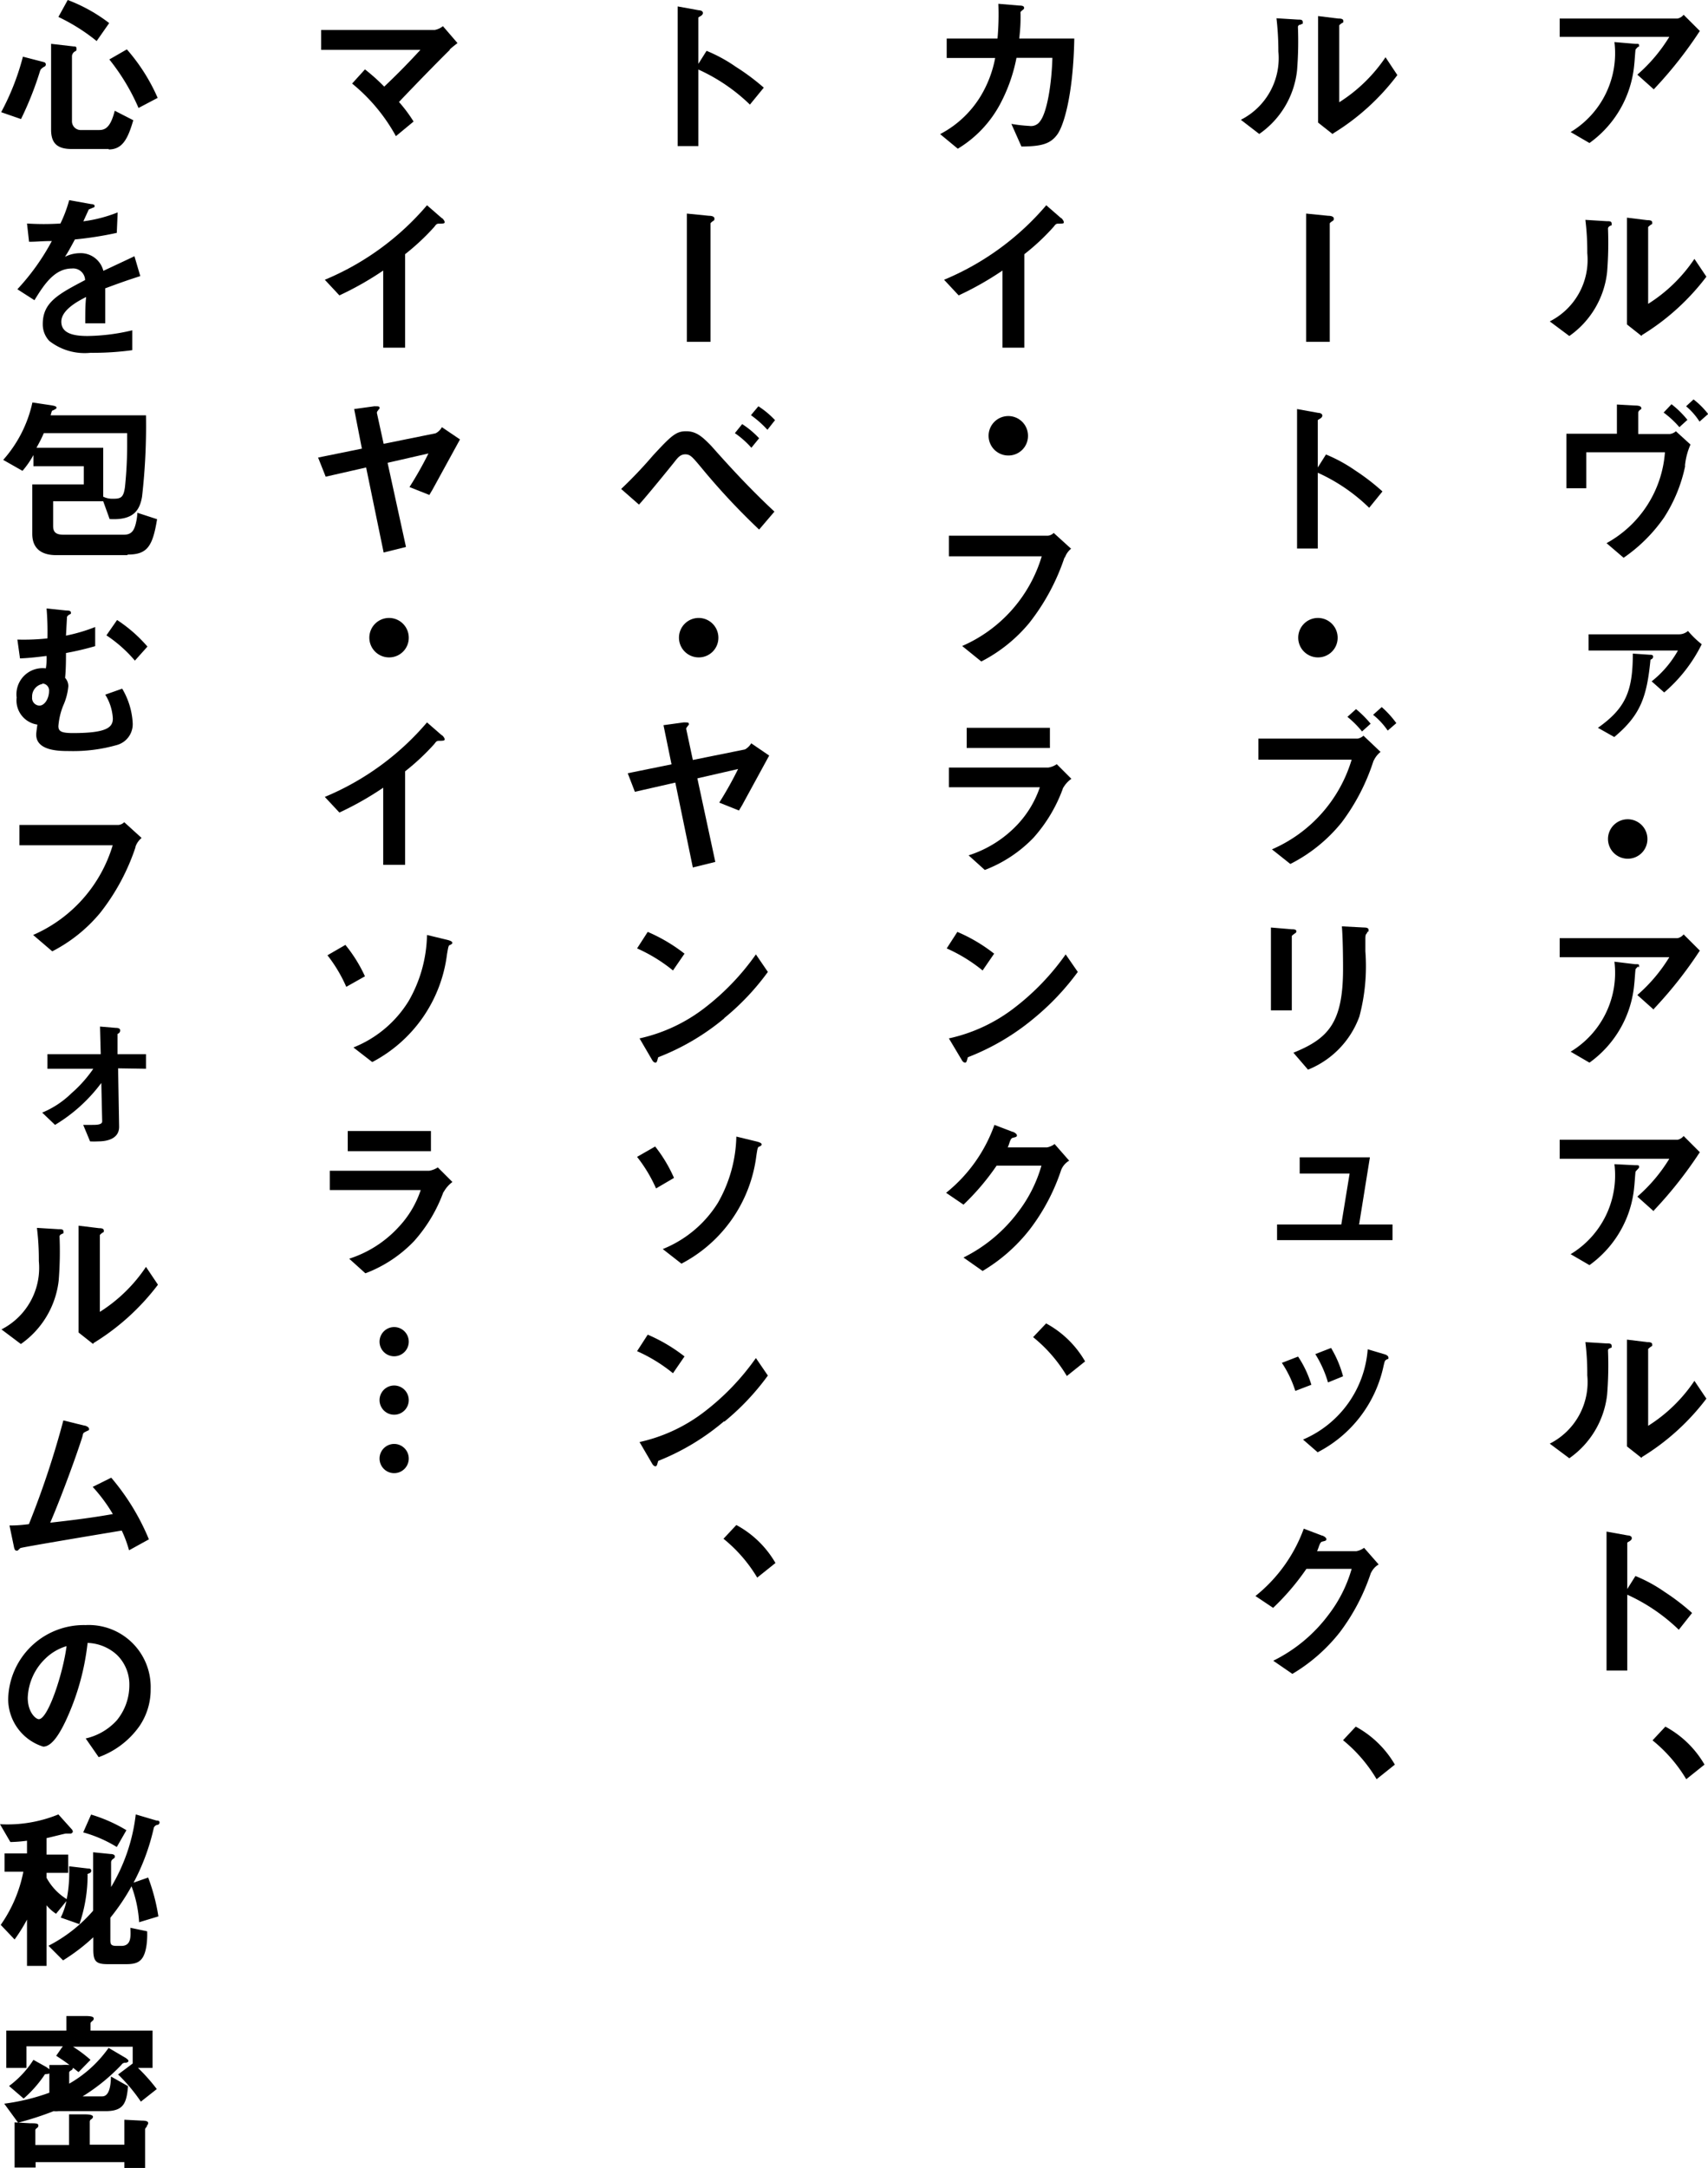 <svg xmlns="http://www.w3.org/2000/svg" width="117" height="148.4" viewBox="0 0 117 148.4"><path d="M113.28,6.11l-1.12-1a11,11,0,0,0,2.19-2.59h-7.51V1.27h8.07a.72.72,0,0,0,.42-.26l1.11,1.11a28.12,28.12,0,0,1-3.16,4m-1.06-2.93s-.16.16-.18.2-.07.87-.09,1a7.41,7.41,0,0,1-3.07,5.4l-1.29-.75a6.3,6.3,0,0,0,3-6.16L112,3c.25,0,.28,0,.28.11s0,.06-.06.11"/><path d="M110.23,15.5c-.08.08-.08.1-.08.16a24.88,24.88,0,0,1-.06,2.95A6.15,6.15,0,0,1,107.5,23l-1.34-1a4.72,4.72,0,0,0,2.57-4.68,17.33,17.33,0,0,0-.13-2.27l1.45.09c.22,0,.35,0,.35.18s0,.06-.17.18M112.45,23l-1-.79V14.9l1.39.17c.11,0,.34,0,.34.16s0,.08-.13.18-.15.13-.15.14V20.8a10.63,10.63,0,0,0,3.17-3.08l.82,1.22a16,16,0,0,1-4.42,4"/><path d="M115.44,31.88A10.37,10.37,0,0,1,114,35.41a10.84,10.84,0,0,1-2.78,2.77l-1.17-1a7.74,7.74,0,0,0,4-6.22h-5.39v2.46H107.3V29.69h3.46v-2l1.27.07c.25,0,.4.06.4.17s0,.06-.09.13-.12.14-.12.2v1.45h2.15a.76.76,0,0,0,.43-.19l1,.91a4.73,4.73,0,0,0-.38,1.47m-.38-2.66a6.58,6.58,0,0,0-1.08-1l.54-.57a6.48,6.48,0,0,1,1.09,1.07Zm1.38-.38a4.57,4.57,0,0,0-.92-1.05l.51-.47a5.63,5.63,0,0,1,1,1Z"/><path d="M114,47.4l-.86-.76a7.11,7.11,0,0,0,1.8-2.11h-6.12V43.42H115a.94.94,0,0,0,.63-.23,6.47,6.47,0,0,0,.94.91A10.41,10.41,0,0,1,114,47.4m-.94-2.24c-.25,2.55-.68,3.79-2.48,5.29l-1.12-.63c1.89-1.34,2.39-2.49,2.39-5.08l1.17.08c.1,0,.22,0,.22.13s-.09.16-.18.21"/><path d="M111.5,58.78a1.35,1.35,0,1,1,1.35-1.35,1.34,1.34,0,0,1-1.35,1.35"/><path d="M113.28,69.11l-1.12-1a11,11,0,0,0,2.19-2.59h-7.51v-1.3h8.07a.72.72,0,0,0,.42-.26l1.11,1.11a28.12,28.12,0,0,1-3.16,4m-1.06-2.93s-.16.16-.18.2-.07.87-.09,1a7.41,7.41,0,0,1-3.07,5.4l-1.29-.75a6.3,6.3,0,0,0,3-6.16L112,66c.25,0,.28,0,.28.11s0,.06-.06.11"/><path d="M113.28,82.91l-1.12-1a11,11,0,0,0,2.19-2.59h-7.51v-1.3h8.07a.72.72,0,0,0,.42-.26l1.11,1.11a28.12,28.12,0,0,1-3.16,4M112.22,80s-.16.16-.18.2-.07.87-.09,1a7.41,7.41,0,0,1-3.07,5.4l-1.29-.75a6.3,6.3,0,0,0,3-6.16l1.41.07c.25,0,.28,0,.28.11s0,.06-.06.11"/><path d="M110.23,92.3c-.08.08-.08.1-.08.16a24.88,24.88,0,0,1-.06,3,6.15,6.15,0,0,1-2.59,4.36l-1.34-1a4.72,4.72,0,0,0,2.57-4.68,17.33,17.33,0,0,0-.13-2.27l1.45.09c.22,0,.35,0,.35.18s0,.06-.17.18m2.22,7.48-1-.79V91.7l1.39.17c.11,0,.34,0,.34.16s0,.08-.13.18-.15.13-.15.14V97.6a10.63,10.63,0,0,0,3.17-3.08l.82,1.22a16,16,0,0,1-4.42,4"/><path d="M115,111.56a12.42,12.42,0,0,0-3.53-2.4v5.19h-1.42v-9.51l1.44.26s.29,0,.29.19-.31.26-.31.32v3.16l.56-.89a10.28,10.28,0,0,1,2,1.09,15.33,15.33,0,0,1,1.88,1.44Z"/><path d="M114.08,118.19a6.84,6.84,0,0,1,2.68,2.6l-1.25,1a10,10,0,0,0-2.31-2.66Z"/><path d="M89,1.7c-.09.08-.09.1-.09.16a24.88,24.88,0,0,1-.06,2.95,6.08,6.08,0,0,1-2.59,4.36L85,8.2a4.73,4.73,0,0,0,2.57-4.68,19.4,19.4,0,0,0-.13-2.27l1.45.09c.21,0,.35,0,.35.18s0,.06-.17.18m2.22,7.48-1-.79V1.1l1.39.17c.11,0,.34,0,.34.16s0,.08-.14.18-.14.13-.14.14V7a10.75,10.75,0,0,0,3.17-3.08l.81,1.22a15.86,15.86,0,0,1-4.41,4"/><path d="M91.23,15.16s-.14.09-.14.14v8.1H89.47V14.62l1.5.15c.29,0,.4.09.4.19s0,.12-.14.2"/><path d="M93.79,34.76a12.22,12.22,0,0,0-3.52-2.4v5.19H88.85V28l1.44.26s.29,0,.29.19-.31.26-.31.32V32l.56-.89a10.56,10.56,0,0,1,2,1.09,15.06,15.06,0,0,1,1.87,1.44Z"/><path d="M90.29,45a1.35,1.35,0,1,1,1.34-1.35A1.34,1.34,0,0,1,90.29,45"/><path d="M94.09,52.07a14.2,14.2,0,0,1-2.18,4.22,10.73,10.73,0,0,1-3.52,2.85l-1.26-1A9.73,9.73,0,0,0,92.59,52H86.2V50.56H93a.83.83,0,0,0,.4-.2l1.17,1.11a1.63,1.63,0,0,0-.47.6m-.8-2a6.5,6.5,0,0,0-1-1l.59-.53a7.41,7.41,0,0,1,1,1Zm1.76-.06a5,5,0,0,0-1-1.08l.59-.53a6.67,6.67,0,0,1,1,1.1Z"/><path d="M88.68,63.91c-.18.13-.19.15-.19.18v5.07H87.06V63.49l1.43.12c.1,0,.31,0,.31.13s-.07.12-.12.17m5-.08c-.15.15-.15.19-.15.53,0,.1,0,.64,0,.76a13.38,13.38,0,0,1-.41,4.46,6.21,6.21,0,0,1-3.52,3.64l-1-1.16C91,71.09,92,70,92,66.32c0-.28,0-1.95-.08-2.91l1.53.08c.06,0,.3,0,.3.16s0,.08-.13.18"/><polygon points="87.48 84.89 87.48 83.82 91.88 83.82 92.45 80.33 89.03 80.33 89.03 79.22 93.84 79.22 93.1 83.82 95.39 83.82 95.39 84.89 87.48 84.89"/><path d="M88.73,95.21a7.53,7.53,0,0,0-.92-1.92l1.11-.43a7.24,7.24,0,0,1,.91,1.93ZM95,93.06c-.14.06-.14.1-.22.42a8.67,8.67,0,0,1-4.52,5.93l-1-.87a7.31,7.31,0,0,0,4.43-6.18l1.18.35c.15.05.24.13.24.23s0,.07-.14.12m-4,1.57a7.76,7.76,0,0,0-.87-1.94l1.08-.42A7.48,7.48,0,0,1,92,94.21Z"/><path d="M93.91,107.66a14.06,14.06,0,0,1-2.13,4.07,11.79,11.79,0,0,1-3.25,2.85l-1.31-.9A10.52,10.52,0,0,0,91,110.54a9.36,9.36,0,0,0,1.59-3.15H89.49a16.58,16.58,0,0,1-2.28,2.67L86,109.25a10.5,10.5,0,0,0,3.31-4.61l1.24.47c.07,0,.31.13.31.25s-.13.12-.3.17-.22.42-.34.65h2.69a1.23,1.23,0,0,0,.53-.23l1,1.14a1.29,1.29,0,0,0-.52.57"/><path d="M92.87,118.19a6.91,6.91,0,0,1,2.68,2.6l-1.25,1A10,10,0,0,0,92,119.12Z"/><path d="M72.4,9.24c-.47.62-1.08.78-2.43.79l-.69-1.55a10.21,10.21,0,0,0,1.23.14.75.75,0,0,0,.75-.34c.47-.62.78-2.54.83-4.32H69.63a11.25,11.25,0,0,1-1.15,3.22,7.92,7.92,0,0,1-2.87,3l-1.21-1a7.08,7.08,0,0,0,2.77-2.59,7.86,7.86,0,0,0,1-2.62H64.85V2.64h3.48A18.29,18.29,0,0,0,68.39.26l1.42.12c.32,0,.34.09.34.16s0,.07-.14.18-.1.12-.1.29c0,.5,0,.79-.09,1.63h3.77c-.07,3.83-.72,6-1.19,6.6"/><path d="M72.54,15.31c-.18,0-.2,0-.37.22a15.22,15.22,0,0,1-2,1.87v6.4h-1.5V18.52a21.36,21.36,0,0,1-3,1.7l-1-1.07a18.53,18.53,0,0,0,7-5.1l1,.87c.05,0,.2.19.2.28s0,.1-.29.11"/><path d="M69.08,31.18a1.35,1.35,0,1,1,1.34-1.35,1.34,1.34,0,0,1-1.34,1.35"/><path d="M72.92,38.16a14.77,14.77,0,0,1-2.42,4.49,10.47,10.47,0,0,1-3.28,2.63l-1.31-1.06a9.74,9.74,0,0,0,5.45-6.14H65V36.67h6.78a.65.65,0,0,0,.4-.19l1.19,1.08a1.35,1.35,0,0,0-.42.6"/><path d="M72.8,54a10.34,10.34,0,0,1-2,3.34,9.15,9.15,0,0,1-3.34,2.21l-1.11-1a7.88,7.88,0,0,0,3.36-2.12,7,7,0,0,0,1.52-2.54H65V52.54h6.81a1.42,1.42,0,0,0,.58-.23l1,1a2,2,0,0,0-.59.67m-6.58-4.16h5.7V51.2h-5.7Z"/><path d="M67.31,66.43a10.82,10.82,0,0,0-2.46-1.51l.73-1.13a11.12,11.12,0,0,1,2.52,1.49Zm3.52,3.27a16.14,16.14,0,0,1-4.53,2.67c-.06.17-.08.37-.18.37s-.18-.07-.26-.22L65,71.08A11.28,11.28,0,0,0,69.47,69,16.78,16.78,0,0,0,73,65.33l.83,1.2a17.43,17.43,0,0,1-3,3.17"/><path d="M72.7,80.06a13.88,13.88,0,0,1-2.14,4.07A11.65,11.65,0,0,1,67.31,87L66,86.08a10.52,10.52,0,0,0,3.76-3.14,9.48,9.48,0,0,0,1.58-3.15H68.27A16.58,16.58,0,0,1,66,82.46l-1.19-.81A10.45,10.45,0,0,0,68.12,77l1.23.47c.07,0,.31.13.31.25s-.13.12-.3.17-.21.42-.33.65h2.69a1.2,1.2,0,0,0,.52-.23l1,1.14a1.29,1.29,0,0,0-.52.57"/><path d="M71.66,90.59a6.82,6.82,0,0,1,2.67,2.6l-1.25,1a10,10,0,0,0-2.31-2.66Z"/><path d="M51.37,7.16a12.42,12.42,0,0,0-3.53-2.4V10H46.42V.44L47.86.7s.29,0,.29.19-.31.26-.31.32V4.37l.56-.89a10.28,10.28,0,0,1,2,1.09A15.33,15.33,0,0,1,52.32,6Z"/><path d="M48.8,15.16s-.13.09-.13.14v8.1H47.05V14.62l1.5.15c.29,0,.39.09.39.19s0,.12-.14.2"/><path d="M52,36.25a46.86,46.86,0,0,1-4-4.29c-.58-.69-.72-.86-1.06-.86s-.52.24-.74.52-2,2.47-2.43,2.92l-1.22-1.07a30.58,30.58,0,0,0,2.17-2.28C46,29.8,46.32,29.52,47,29.52s1.09.35,1.72,1c1.38,1.56,2.81,3.09,4.33,4.5Zm-.53-5.6a6.22,6.22,0,0,0-1.13-1l.5-.62A6.06,6.06,0,0,1,52,30Zm1.1-1.23a7.14,7.14,0,0,0-1.13-1l.51-.61a6,6,0,0,1,1.14.95Z"/><path d="M47.86,45a1.35,1.35,0,1,1,1.35-1.35A1.34,1.34,0,0,1,47.86,45"/><path d="M50.84,55.11l-.22.37-1.35-.54a24.9,24.9,0,0,0,1.29-2.3l-2.79.64L49,59l-1.54.38-1.2-5.81-2.77.63L43,52.93l3-.61-.55-2.68,1.38-.19c.28,0,.36,0,.36.11s0,0-.12.2a.16.16,0,0,0-.06.16l.45,2.1,3.57-.72a1.14,1.14,0,0,0,.43-.42l1.23.84Z"/><path d="M46.1,66.43a10.82,10.82,0,0,0-2.46-1.51l.73-1.13a11.34,11.34,0,0,1,2.52,1.49Zm3.52,3.27a16.14,16.14,0,0,1-4.53,2.67c-.06.17-.08.37-.18.37s-.18-.07-.26-.22l-.84-1.44A11.28,11.28,0,0,0,48.26,69a16.78,16.78,0,0,0,3.52-3.67l.82,1.2a16.91,16.91,0,0,1-3,3.17"/><path d="M44.94,81.35a10,10,0,0,0-1.3-2.16l1.24-.71a9.86,9.86,0,0,1,1.29,2.15ZM52,78.48c-.1.06-.11.12-.19.64a9.69,9.69,0,0,1-5.13,7.38l-1.28-1a7.92,7.92,0,0,0,3.78-3.17,9.51,9.51,0,0,0,1.26-4.53l1.4.34c.23.06.33.12.33.19s0,.07-.17.17"/><path d="M46.1,94a10.82,10.82,0,0,0-2.46-1.51l.73-1.13a11.34,11.34,0,0,1,2.52,1.49Zm3.52,3.27A16.14,16.14,0,0,1,45.09,100c-.06.17-.08.37-.18.37s-.18-.07-.26-.22l-.84-1.44a11.28,11.28,0,0,0,4.45-2.08,16.78,16.78,0,0,0,3.52-3.67l.82,1.2a16.91,16.91,0,0,1-3,3.17"/><path d="M50.44,104.39a6.84,6.84,0,0,1,2.68,2.6l-1.25,1a10,10,0,0,0-2.31-2.66Z"/><path d="M30.83,3.4c-.3.28-2,2-3.5,3.58a9.8,9.8,0,0,1,1,1.34l-1.21,1a12.19,12.19,0,0,0-3-3.6L25,4.75a13.28,13.28,0,0,1,1.32,1.18C27.3,5,28,4.28,28.8,3.41H22V2.05h7.78a1.22,1.22,0,0,0,.56-.26l1,1.16c-.24.18-.42.33-.55.45"/><path d="M30.12,15.31c-.18,0-.21,0-.37.22a15.89,15.89,0,0,1-2,1.87v6.4h-1.5V18.52a21.56,21.56,0,0,1-3,1.7l-1-1.07a18.53,18.53,0,0,0,7-5.1l1,.87c.05,0,.21.19.21.28s-.05.1-.29.11"/><path d="M29.63,33.51l-.22.37-1.36-.54a24.85,24.85,0,0,0,1.3-2.3l-2.8.64,1.26,5.76-1.53.38L25.08,32l-2.77.63-.52-1.31,3-.61L24.26,28l1.38-.19c.29,0,.36,0,.36.11s0,0-.12.2a.18.18,0,0,0-.06.16l.46,2.1,3.56-.72a1,1,0,0,0,.43-.42l1.24.84Z"/><path d="M26.65,45A1.35,1.35,0,1,1,28,43.63,1.34,1.34,0,0,1,26.65,45"/><path d="M30.12,50.71c-.18,0-.21,0-.37.22a15.89,15.89,0,0,1-2,1.87v6.4h-1.5V53.92a21.56,21.56,0,0,1-3,1.7l-1-1.07a18.53,18.53,0,0,0,7-5.1l1,.87c.05,0,.21.19.21.28s-.05.1-.29.11"/><path d="M23.72,67.55a9.93,9.93,0,0,0-1.29-2.16l1.23-.71A9.93,9.93,0,0,1,25,66.83Zm7.09-2.87c-.09.06-.1.12-.19.64A9.68,9.68,0,0,1,25.5,72.7l-1.29-1A7.84,7.84,0,0,0,28,68.51,9.39,9.39,0,0,0,29.25,64l1.41.34c.23.06.32.12.32.19s0,.07-.17.17"/><path d="M30.37,81.61a10.34,10.34,0,0,1-2,3.34,9,9,0,0,1-3.34,2.21l-1.11-1A7.82,7.82,0,0,0,27.3,84a6.83,6.83,0,0,0,1.52-2.54H22.59V80.14H29.4a1.52,1.52,0,0,0,.59-.23l1,1a2.15,2.15,0,0,0-.59.67m-6.58-4.16h5.7V78.8h-5.7Z"/><path d="M26,91.84a1,1,0,1,1,1,1,1,1,0,0,1-1-1m0,4a1,1,0,1,1,1,1,1,1,0,0,1-1-1m0,4a1,1,0,1,1,1,1,1,1,0,0,1-1-1"/><path d="M3,4.58c-.19.14-.21.15-.26.29A22.66,22.66,0,0,1,1.44,8.15L.08,7.68a17.09,17.09,0,0,0,1.49-3.8L3,4.25a.17.17,0,0,1,.14.17A.18.18,0,0,1,3,4.58M7.45,10.2H4.9c-1,0-1.4-.42-1.4-1.32V3l1.56.18c.1,0,.18,0,.18.15s0,.13-.14.21a.41.41,0,0,0-.17.3V8.28a.6.6,0,0,0,.65.62H6.8c.42,0,.78-.2,1.06-1.32l1.27.65c-.37,1.27-.74,2-1.68,2M6.62,2.81A13,13,0,0,0,4,1.16L4.64,0A11.11,11.11,0,0,1,7.48,1.58ZM9.49,7.39a14.53,14.53,0,0,0-2-3.32l1.2-.69A12.78,12.78,0,0,1,10.8,6.7Z"/><path d="M7.21,19.76c0,.47,0,2,0,2.37H5.84c0-.69,0-1.27.06-1.8-.45.23-1.7.85-1.7,1.69S5.12,23,6,23a13.79,13.79,0,0,0,3.06-.39v1.36a19.86,19.86,0,0,1-2.86.18,3.93,3.93,0,0,1-2.82-.81,1.64,1.64,0,0,1-.45-1.17c0-1.49,1.1-2.05,2.9-3a.82.82,0,0,0-.91-.79c-1.18,0-1.9,1.09-2.56,2.17L1.19,19.8a15.6,15.6,0,0,0,2.36-3.3c-.68,0-1,.05-1.56.05L1.85,15.3a17.86,17.86,0,0,0,2.29,0,9,9,0,0,0,.6-1.6l1.5.27s.24,0,.24.12-.05.1-.12.13l-.28.12s-.31.68-.37.81a9.74,9.74,0,0,0,2.35-.61L8,15.94a24.08,24.08,0,0,1-2.87.45c-.38.71-.48.88-.68,1.19a2.3,2.3,0,0,1,1-.25,1.6,1.6,0,0,1,1.63,1.21c1.41-.66,1.56-.73,2.13-1l.4,1.36c-.94.3-1.52.51-2.41.84"/><path d="M8.71,38H3.85c-1,0-1.64-.44-1.64-1.46V33.16H5.74V31.91H2.29v-.76a6.05,6.05,0,0,1-.75,1.08L.22,31.48a8.69,8.69,0,0,0,2-3.93l1.27.19c.32.05.38.09.38.18A.11.11,0,0,1,3.8,28a1.34,1.34,0,0,1-.24.12s-.07.21-.09.31H10A42.67,42.67,0,0,1,9.73,34c-.17,1-.65,1.62-2.22,1.53l-.44-1.22H3.64V36c0,.42.18.6.7.6H8.5c.51,0,.7-.29.82-.84a3.6,3.6,0,0,0,.09-.66l1.35.44c-.3,1.84-.66,2.42-2,2.42m0-8.31H3c-.18.42-.32.67-.5,1H7.07V34a1.43,1.43,0,0,0,.66.14c.53,0,.73-.06.83-.8a27.85,27.85,0,0,0,.15-2.83c0-.49,0-.71,0-.86"/><path d="M8,51a10.93,10.93,0,0,1-3.26.41c-.66,0-2.26,0-2.26-1.13,0-.13.06-.52.08-.68a1.67,1.67,0,0,1-1.42-1.85,1.79,1.79,0,0,1,2-2,3.84,3.84,0,0,0,.05-.85c-.49.06-1.09.14-1.82.17l-.18-1.29a15.38,15.38,0,0,0,2.06-.08,19.08,19.08,0,0,0-.06-2.05l1.34.14c.27,0,.33.05.33.16s-.06.08-.13.13a.46.46,0,0,0-.14.14l-.07,1.29a11.63,11.63,0,0,0,2-.59v1.31a20,20,0,0,1-2,.47c0,.37,0,1.1-.06,1.7a.84.84,0,0,1,.22.58,4.13,4.13,0,0,1-.35,1.32A4.73,4.73,0,0,0,4,49.7c0,.35.18.48,1,.48,2.34,0,2.73-.4,2.73-1a3.45,3.45,0,0,0-.52-1.63l1.16-.41a5.13,5.13,0,0,1,.72,2.35A1.48,1.48,0,0,1,8,51m-5.1-4.18a.87.87,0,0,0-.7.9.52.52,0,0,0,.5.58c.36,0,.66-.49.66-1a.47.47,0,0,0-.46-.51m6.34-1.57a9.29,9.29,0,0,0-1.95-1.73l.73-1.05a9.82,9.82,0,0,1,2.08,1.82Z"/><path d="M9.28,58a14.77,14.77,0,0,1-2.42,4.49,10.47,10.47,0,0,1-3.28,2.63L2.27,64a9.74,9.74,0,0,0,5.45-6.14H1.33V56.47H8.11a.65.65,0,0,0,.4-.19L9.7,57.36a1.35,1.35,0,0,0-.42.6"/><path d="M8.09,73.13l.07,4c0,.94-1.07,1-1.44,1a5.29,5.29,0,0,1-.55,0L5.7,77l.62,0c.27,0,.68,0,.68-.24l-.06-2.63A11,11,0,0,1,3.77,77l-.88-.84a6.31,6.31,0,0,0,2-1.32,8.88,8.88,0,0,0,1.5-1.68H3.25v-1H6.9l-.05-1.89,1.08.09c.07,0,.3,0,.3.17s-.12.21-.18.25v1.38H10v1Z"/><path d="M4.16,84.5c-.08.08-.08.1-.08.16a24.88,24.88,0,0,1-.06,3A6.15,6.15,0,0,1,1.43,92L.1,91a4.73,4.73,0,0,0,2.56-4.68,17.33,17.33,0,0,0-.13-2.27L4,84.14c.22,0,.35,0,.35.18s0,.06-.17.18M6.38,92l-1-.79V83.9l1.4.17c.1,0,.33,0,.33.16s0,.08-.13.18-.14.13-.14.14V89.8A10.6,10.6,0,0,0,10,86.72l.82,1.22a16,16,0,0,1-4.42,4"/><path d="M8.84,106.12a8.29,8.29,0,0,0-.5-1.35c-1.15.19-6.86,1.14-6.95,1.2l-.18.17a.13.13,0,0,1-.09,0c-.1,0-.14-.11-.18-.33l-.29-1.39c.29,0,.63,0,1.33-.09a60.72,60.72,0,0,0,2.36-7.1l1.42.35c.11,0,.34.11.34.23s0,.07-.23.19-.15.1-.25.42C5,100.33,4,102.94,3.44,104.23c1.71-.19,3-.36,4.29-.59a11,11,0,0,0-1.38-1.86l1.27-.63a15.82,15.82,0,0,1,2.58,4.22Z"/><path d="M9.55,118.16a5.83,5.83,0,0,1-2.79,2.12L5.87,119A4.09,4.09,0,0,0,8,117.76a3.77,3.77,0,0,0,.86-2.39,2.82,2.82,0,0,0-.86-2.1,3.12,3.12,0,0,0-2-.81A17,17,0,0,1,4.5,117.8c-.36.75-.91,1.76-1.54,1.76a3.42,3.42,0,0,1-2.4-3.23,5.18,5.18,0,0,1,5.3-5.09,4.24,4.24,0,0,1,4.46,4.37,4.43,4.43,0,0,1-.77,2.55M3.1,113.54a3.92,3.92,0,0,0-1.2,2.67c0,1,.55,1.47.76,1.47.63,0,1.66-3.13,1.9-5a3.51,3.51,0,0,0-1.46.86"/><path d="M6,128.29a10.37,10.37,0,0,1-.56,3.42l-1.28-.45a4.62,4.62,0,0,0,.39-1.13l-.71.87a2.85,2.85,0,0,1-.65-.58v4.15H1.85V131.4A11.27,11.27,0,0,1,1,132.76l-.95-1a9.49,9.49,0,0,0,1.55-3.64H.31v-1.25H1.85V126a9.92,9.92,0,0,1-1.14.09L0,124.87a9.23,9.23,0,0,0,4-.67l.9,1a.28.28,0,0,1,.09.2s-.07.11-.14.11l-.33,0c-.08,0-1.11.27-1.33.31v1.13H4.67v1.25H3.19v.34A3.92,3.92,0,0,0,4.57,130a9.3,9.3,0,0,0,.16-2.25L6,127.9c.1,0,.25,0,.25.15s-.11.17-.29.24m4.78-3.37a.36.36,0,0,0-.2.18,14.88,14.88,0,0,1-1.39,3.77l1-.35a13.37,13.37,0,0,1,.7,2.66l-1.32.4a8.46,8.46,0,0,0-.52-2.46,14.77,14.77,0,0,1-1.45,2.15v1.55c0,.28.06.38.43.38h.32c.68,0,.65-.62.62-1.24l1.15.24a5.39,5.39,0,0,1-.05,1c-.17,1.08-.61,1.25-1.39,1.25H7.39c-.8,0-1-.18-1-1v-.84a13.12,13.12,0,0,1-2.07,1.58l-1-1a10.18,10.18,0,0,0,3.06-2.4v-4l1.19.12c.18,0,.3.06.3.17s-.08.13-.14.18a.28.28,0,0,0-.12.21v1.7A12.44,12.44,0,0,0,9.3,124.2l1.42.42c.09,0,.21,0,.21.14a.18.18,0,0,1-.15.16M8,126.43a8.84,8.84,0,0,0-2.3-1l.54-1.22a10.57,10.57,0,0,1,2.42,1.07Z"/><path d="M9.65,143.86A12,12,0,0,0,8.09,142l1-.75V140.1H5A9,9,0,0,1,6.2,141l-.82.84L5,141.54a.23.23,0,0,1-.15.19c-.09.06-.11.1-.11.15v.75a8.37,8.37,0,0,0,2.7-2.45l1.07.63c.21.12.29.2.29.27s-.14.12-.2.12a.29.29,0,0,0-.28.14,13.38,13.38,0,0,1-2.66,2.16H7c.55,0,.59-.93.6-1.36l1.17.66c-.1,1.18-.31,1.71-1.54,1.71H4a1.16,1.16,0,0,1-.32,0,21.45,21.45,0,0,1-2.44.79L.29,144a14.51,14.51,0,0,0,3.09-.75v-1.34s0,.05-.14.06-.16,0-.19.06a8.32,8.32,0,0,1-1.43,1.62l-1-.86A6.7,6.7,0,0,0,2.29,141l.79.44a1.51,1.51,0,0,1,.3.21v-.3l.86,0a4.43,4.43,0,0,1,.52,0c-.4-.3-.46-.33-.91-.63l.45-.65H1.81v1.48H.43V139H4.55v-1l1.29,0c.51,0,.58.08.58.18a.19.19,0,0,1-.1.16c-.1.1-.12.11-.12.16V139h4.25v2.55h-1A12.27,12.27,0,0,1,10.74,143Zm.41,1.71s-.12.11-.12.18v2.65H8.52V148H2.44v.37H1v-3.09l1.06.06c.4,0,.57,0,.57.17a.21.21,0,0,1-.09.15c-.09.06-.12.1-.12.17v1H4.73v-2.1l1,0c.22,0,.64,0,.64.17a.22.22,0,0,1-.11.16.2.2,0,0,0-.11.15v1.6H8.52v-1.71l1.19.06c.37,0,.44.08.44.17a.26.26,0,0,1-.09.18"/></svg>